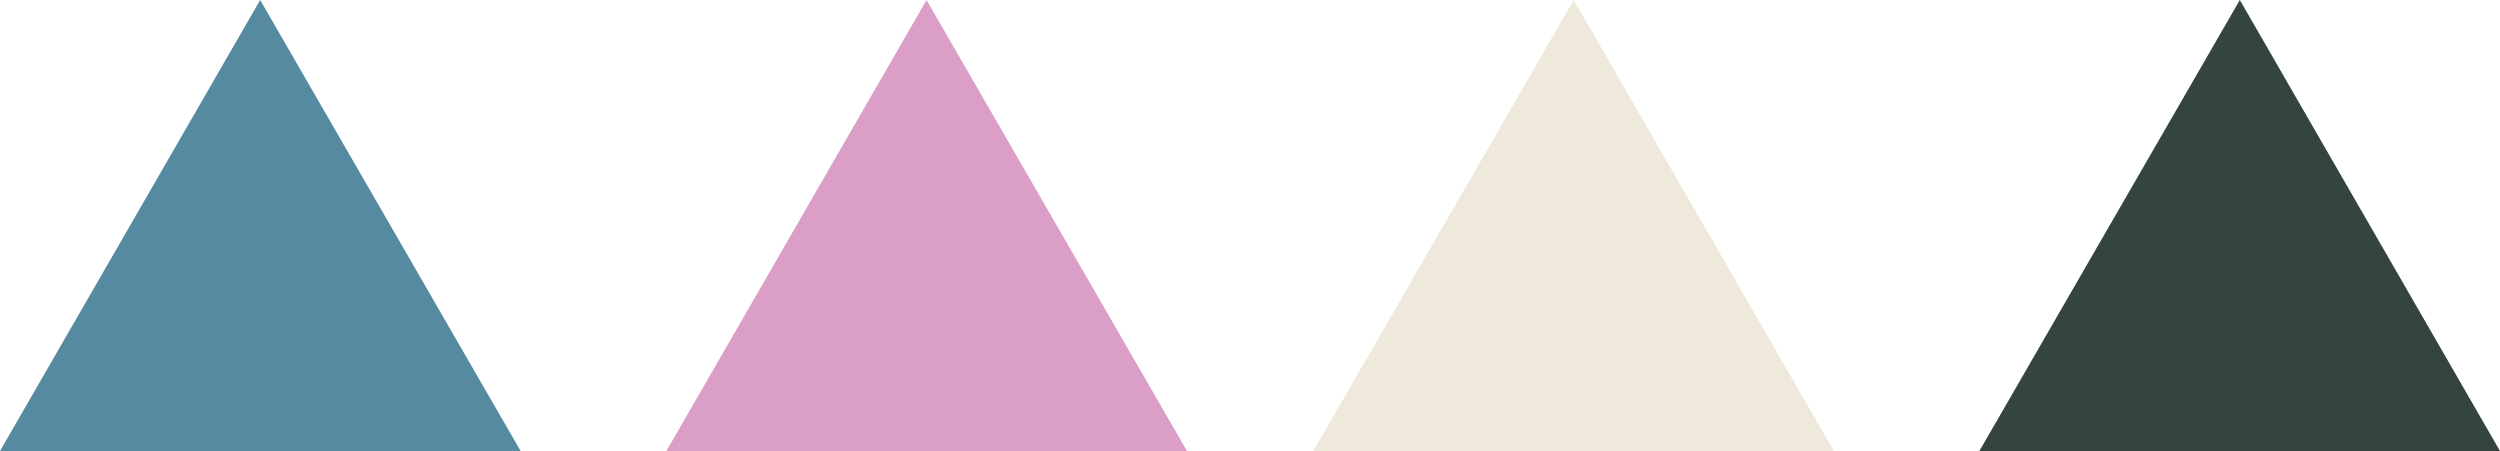<?xml version="1.0" encoding="UTF-8"?> <svg xmlns="http://www.w3.org/2000/svg" data-name="Layer 1" viewBox="0 0 88.69 16"><path fill="#568aa1" d="M9.23 0 0 16h18.47L9.23 0Z"></path><path fill="#db9fc7" d="m32.87 0-9.23 16h18.47L32.87 0Z"></path><path fill="#eee9db" d="m55.83 0-9.24 16h18.47L55.83 0Z"></path><path fill="#344541" d="m79.46 0-9.24 16h18.47L79.46 0Z"></path></svg> 